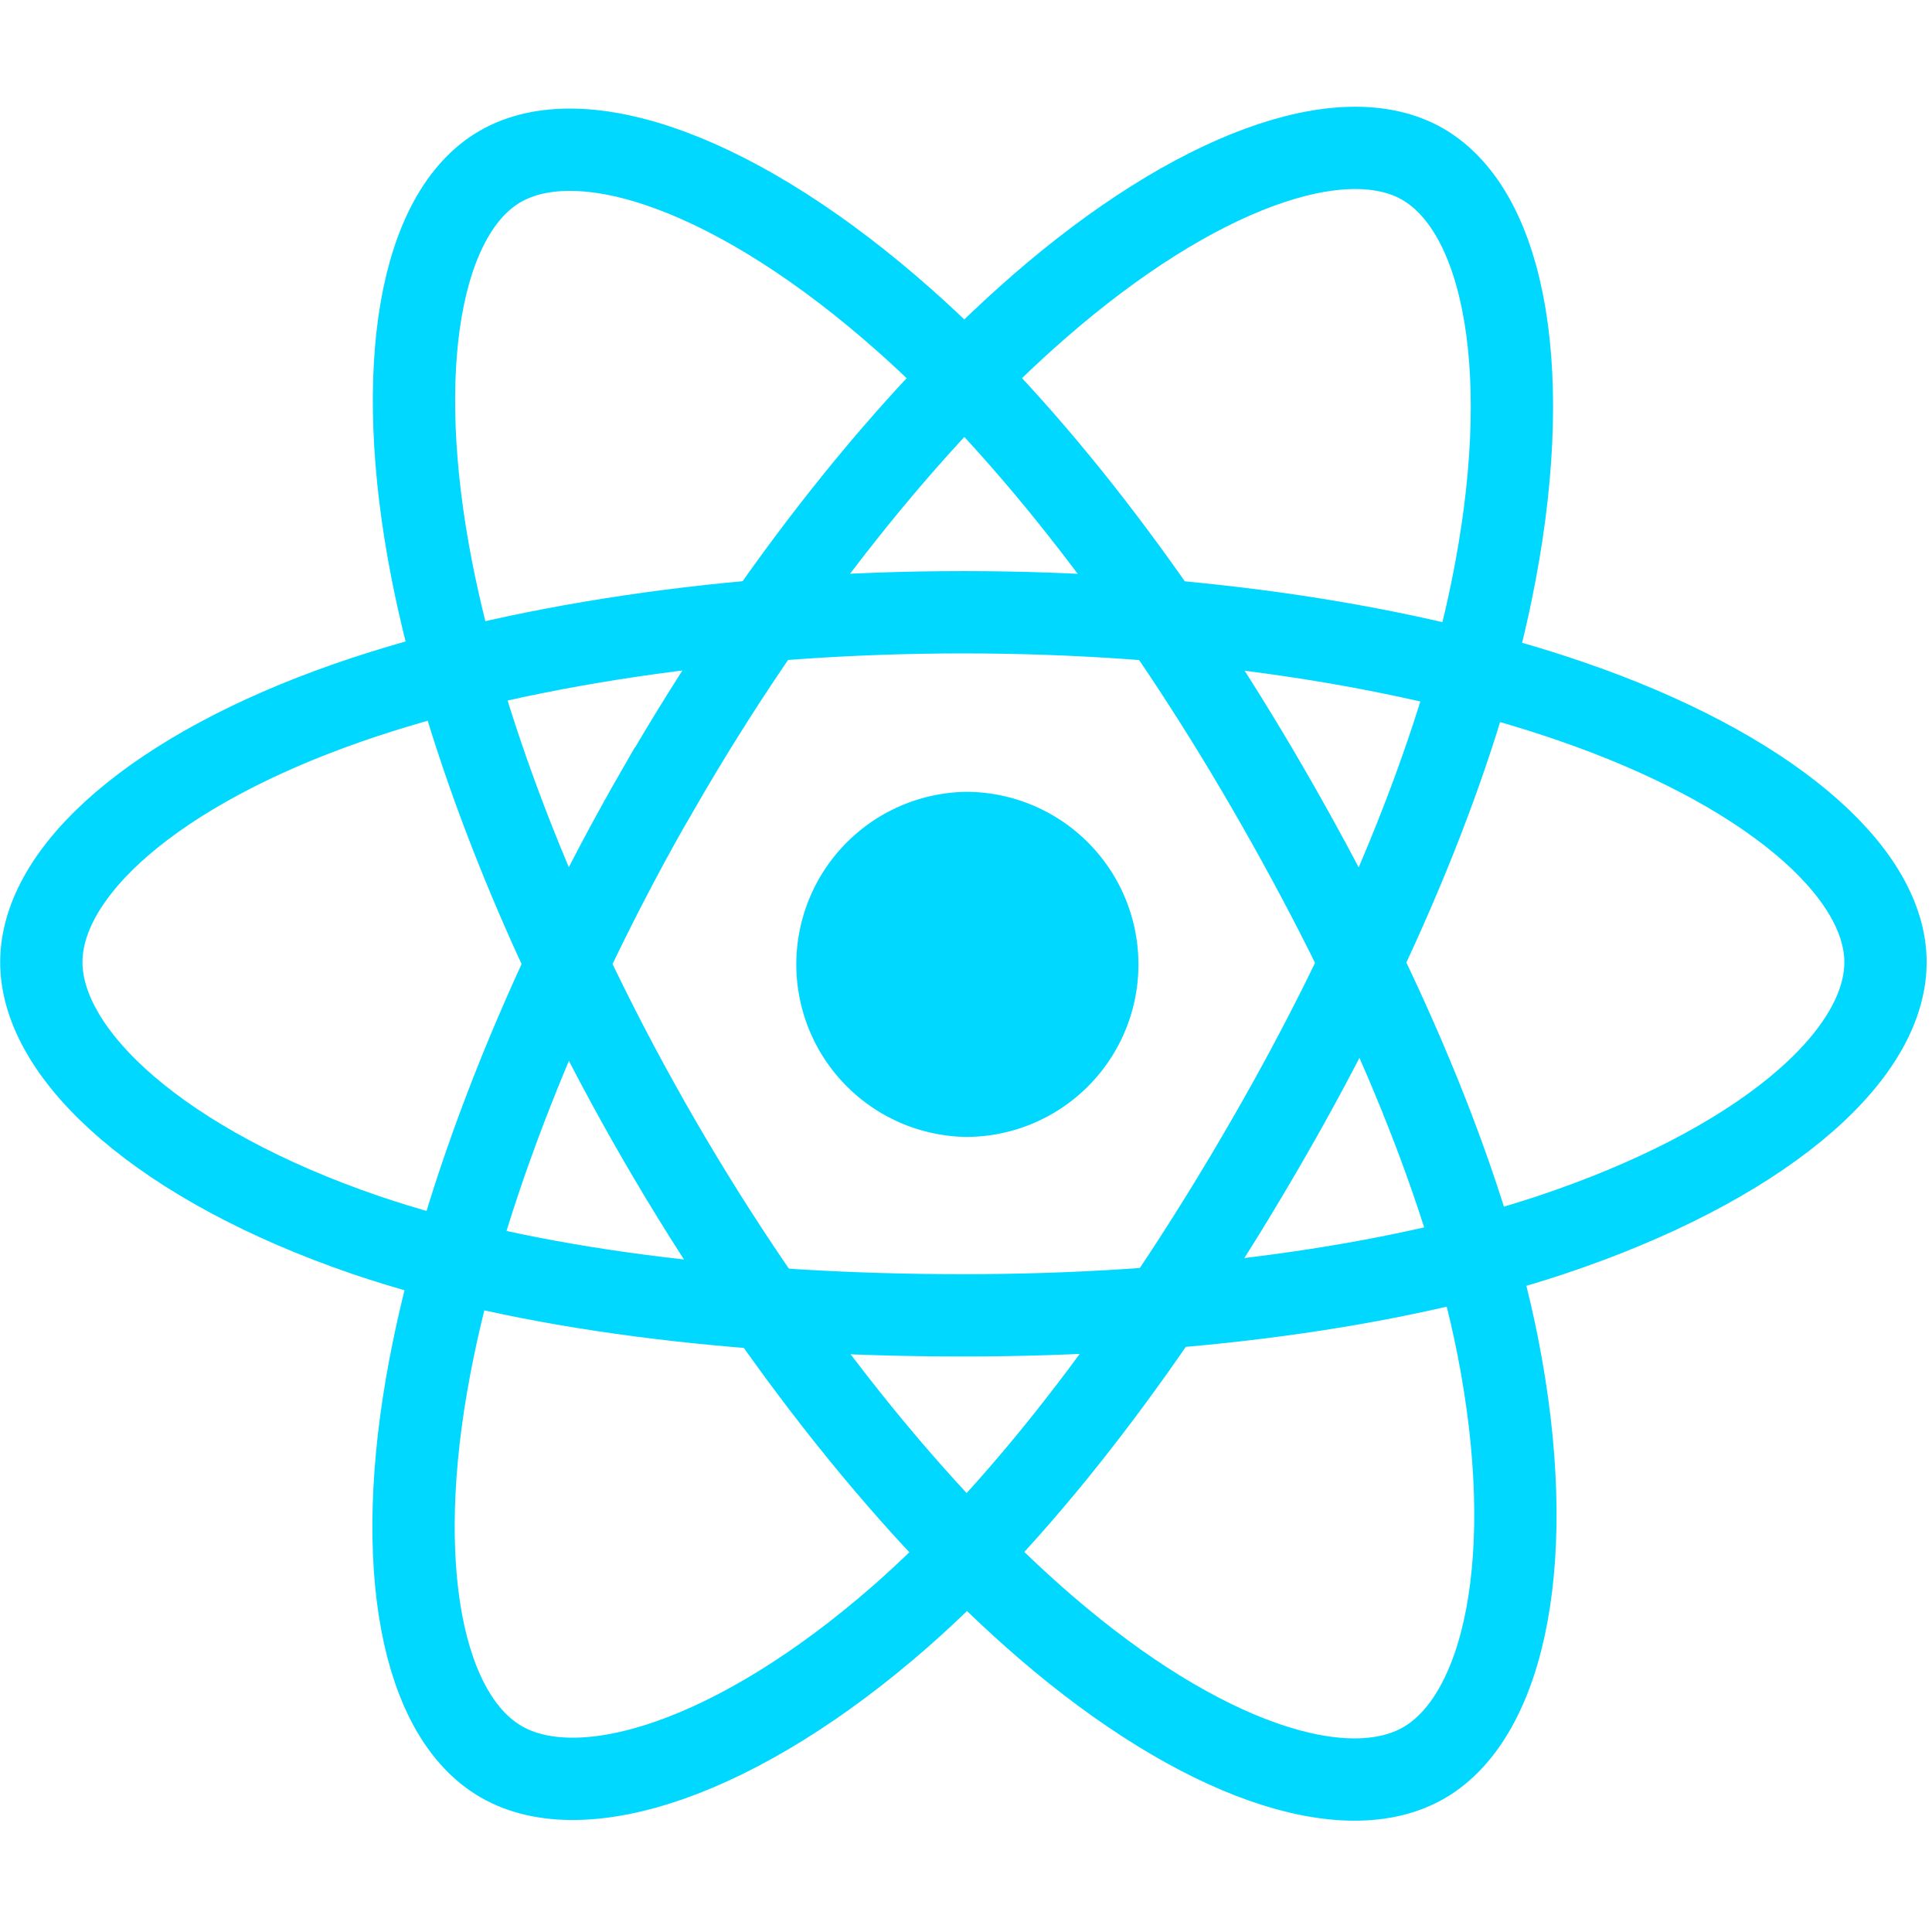 <svg xmlns="http://www.w3.org/2000/svg" width="40" height="40"><path style="stroke:none;fill-rule:evenodd;fill:#00d8ff;fill-opacity:1" d="M23.57 19.969a3.57 3.57 0 0 1-3.57 3.57 3.573 3.573 0 0 1 0-7.145 3.573 3.573 0 0 1 3.57 3.575Zm0 0"/><path style="fill:none;stroke-width:24;stroke-linecap:butt;stroke-linejoin:miter;stroke:#00d8ff;stroke-opacity:1;stroke-miterlimit:4" d="M269.527 135.608c67.372 0 129.916 9.71 177.098 25.95 56.838 19.532 91.786 49.213 91.786 76.095 0 27.98-37.033 59.472-98.04 79.716-46.195 15.252-106.929 23.262-170.844 23.262-65.561 0-127.612-7.516-174.3-23.426C36.194 297.015.643 265.085.643 237.653c0-26.663 33.357-56.124 89.372-75.656 47.402-16.514 111.482-26.389 179.512-26.389Zm0 0" transform="translate(.81 3.048) scale(.071)"/><path style="fill:none;stroke-width:24;stroke-linecap:butt;stroke-linejoin:miter;stroke:#00d8ff;stroke-opacity:1;stroke-miterlimit:4" d="M180.759 186.905C214.389 128.585 254 79.21 291.637 46.455c45.372-39.5 88.549-54.917 111.81-41.53 24.25 13.99 33.028 61.83 20.026 124.813-9.766 47.62-33.192 104.185-65.178 159.596-32.698 56.784-70.224 106.819-107.367 139.298-46.962 41.037-92.389 55.905-116.145 42.19-23.097-13.277-31.93-56.948-20.848-115.213 9.327-49.267 32.808-109.781 66.769-168.704Zm0 0" transform="translate(.81 3.048) scale(.071)"/><path style="fill:none;stroke-width:24;stroke-linecap:butt;stroke-linejoin:miter;stroke:#00d8ff;stroke-opacity:1;stroke-miterlimit:4" d="M180.813 289.499c-33.74-58.32-56.728-117.297-66.329-166.29-11.521-58.978-3.347-104.075 19.915-117.571 24.195-13.99 70.006 2.249 118.12 44.987 36.375 32.26 73.682 80.814 105.722 136.17 32.863 56.729 57.441 114.17 67.042 162.56 12.125 61.227 2.304 107.97-21.451 121.74-23.043 13.332-65.287-.767-110.275-39.5-37.965-32.699-78.674-83.228-112.744-142.096Zm0 0" transform="translate(.81 3.048) scale(.071)"/></svg>